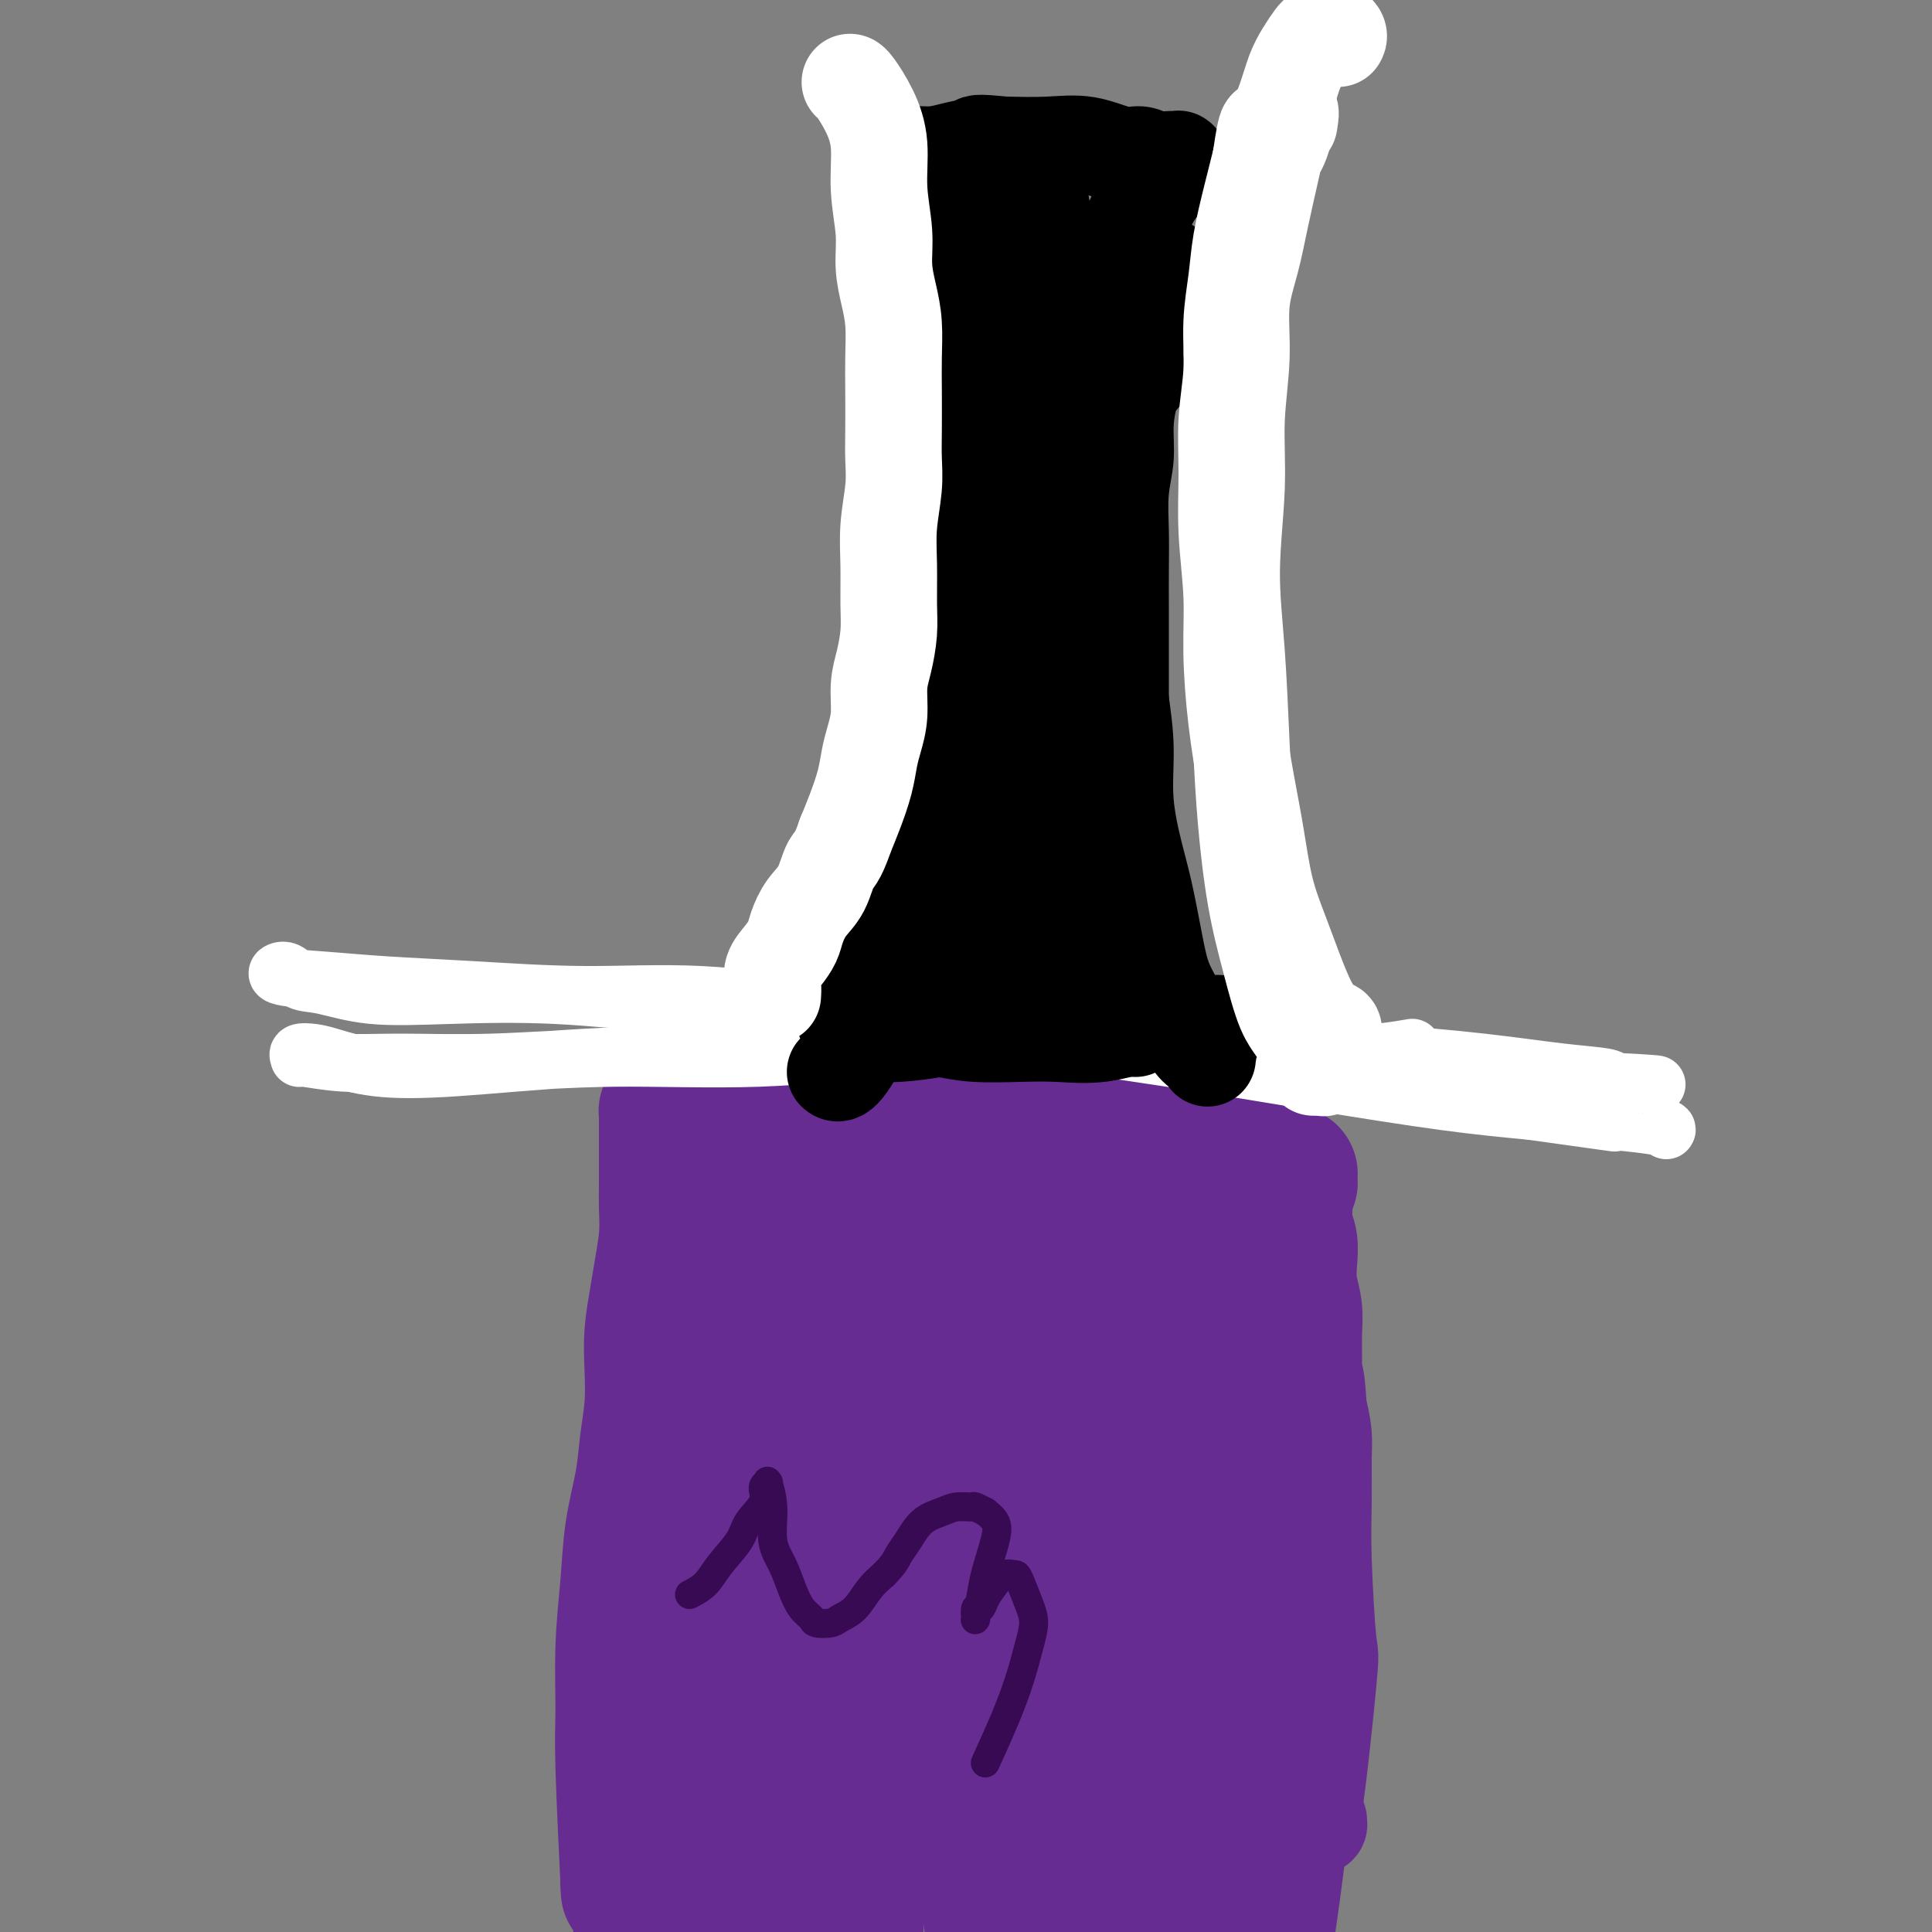 <svg viewBox='0 0 400 400' version='1.1' xmlns='http://www.w3.org/2000/svg' xmlns:xlink='http://www.w3.org/1999/xlink'><rect x="0" y="0" width="400" height="400" fill="#808080" stroke="none"/><g fill='none' stroke='#672C91' stroke-width='20' stroke-linecap='round' stroke-linejoin='round'><path d='M140,256c0.000,-0.000 0.000,-0.000 0,0c-0.000,0.000 -0.000,0.000 0,0c0.000,-0.000 0.000,-0.002 0,0c-0.000,0.002 -0.000,0.006 0,0c0.000,-0.006 0.001,-0.022 0,0c-0.001,0.022 -0.003,0.084 0,0c0.003,-0.084 0.012,-0.313 0,3c-0.012,3.313 -0.043,10.168 0,16c0.043,5.832 0.162,10.640 0,16c-0.162,5.360 -0.604,11.272 -1,17c-0.396,5.728 -0.747,11.273 -1,16c-0.253,4.727 -0.407,8.638 -1,13c-0.593,4.362 -1.623,9.176 -2,13c-0.377,3.824 -0.101,6.657 0,9c0.101,2.343 0.027,4.197 0,6c-0.027,1.803 -0.007,3.555 0,5c0.007,1.445 0.002,2.583 0,3c-0.002,0.417 -0.000,0.113 0,0c0.000,-0.113 -0.001,-0.034 0,0c0.001,0.034 0.003,0.023 0,0c-0.003,-0.023 -0.012,-0.059 0,0c0.012,0.059 0.046,0.211 0,0c-0.046,-0.211 -0.171,-0.787 0,-1c0.171,-0.213 0.637,-0.064 1,0c0.363,0.064 0.624,0.045 1,0c0.376,-0.045 0.869,-0.114 2,0c1.131,0.114 2.901,0.412 5,1c2.099,0.588 4.527,1.466 7,2c2.473,0.534 4.992,0.724 8,1c3.008,0.276 6.504,0.638 10,1'/><path d='M169,377c6.825,1.000 6.889,1.501 9,2c2.111,0.499 6.270,0.995 10,1c3.730,0.005 7.031,-0.481 10,-1c2.969,-0.519 5.604,-1.072 8,-1c2.396,0.072 4.552,0.769 7,1c2.448,0.231 5.188,-0.005 8,0c2.812,0.005 5.697,0.250 8,0c2.303,-0.250 4.026,-0.994 6,-1c1.974,-0.006 4.201,0.728 6,1c1.799,0.272 3.171,0.083 5,0c1.829,-0.083 4.115,-0.061 6,0c1.885,0.061 3.369,0.160 5,0c1.631,-0.160 3.410,-0.578 5,-1c1.590,-0.422 2.990,-0.846 4,-1c1.010,-0.154 1.629,-0.038 2,0c0.371,0.038 0.496,-0.003 1,0c0.504,0.003 1.389,0.050 2,0c0.611,-0.050 0.949,-0.196 1,0c0.051,0.196 -0.185,0.734 0,1c0.185,0.266 0.790,0.260 1,0c0.210,-0.260 0.025,-0.774 0,-1c-0.025,-0.226 0.109,-0.163 0,0c-0.109,0.163 -0.462,0.425 -1,0c-0.538,-0.425 -1.260,-1.538 -2,-2c-0.740,-0.462 -1.497,-0.275 -2,-1c-0.503,-0.725 -0.751,-2.363 -1,-4'/><path d='M267,370c-1.785,-3.750 -3.746,-9.627 -5,-15c-1.254,-5.373 -1.799,-10.244 -3,-15c-1.201,-4.756 -3.057,-9.398 -4,-13c-0.943,-3.602 -0.974,-6.162 -1,-9c-0.026,-2.838 -0.049,-5.952 0,-9c0.049,-3.048 0.169,-6.029 0,-9c-0.169,-2.971 -0.627,-5.933 -1,-9c-0.373,-3.067 -0.659,-6.238 -1,-9c-0.341,-2.762 -0.735,-5.114 -1,-8c-0.265,-2.886 -0.400,-6.307 -1,-9c-0.600,-2.693 -1.663,-4.659 -2,-6c-0.337,-1.341 0.053,-2.058 0,-3c-0.053,-0.942 -0.550,-2.109 -1,-3c-0.450,-0.891 -0.853,-1.507 -1,-2c-0.147,-0.493 -0.039,-0.864 0,-1c0.039,-0.136 0.011,-0.036 0,0c-0.011,0.036 -0.003,0.010 0,0c0.003,-0.010 0.000,-0.003 0,0c-0.000,0.003 0.001,0.001 0,0c-0.001,-0.001 -0.006,0.000 0,0c0.006,-0.000 0.021,-0.002 0,0c-0.021,0.002 -0.079,0.009 0,0c0.079,-0.009 0.295,-0.033 0,0c-0.295,0.033 -1.100,0.123 -2,0c-0.900,-0.123 -1.893,-0.458 -3,-1c-1.107,-0.542 -2.328,-1.290 -4,-2c-1.672,-0.710 -3.796,-1.384 -7,-2c-3.204,-0.616 -7.487,-1.176 -12,-2c-4.513,-0.824 -9.257,-1.912 -14,-3'/><path d='M204,240c-9.063,-1.937 -10.720,-1.779 -15,-2c-4.280,-0.221 -11.182,-0.821 -16,-1c-4.818,-0.179 -7.552,0.063 -11,0c-3.448,-0.063 -7.610,-0.430 -11,0c-3.390,0.430 -6.008,1.657 -8,2c-1.992,0.343 -3.359,-0.197 -4,0c-0.641,0.197 -0.557,1.130 0,2c0.557,0.870 1.588,1.677 2,2c0.412,0.323 0.206,0.161 0,0'/></g>
<g fill='none' stroke='#672C91' stroke-width='28' stroke-linecap='round' stroke-linejoin='round'><path d='M158,241c0.000,-0.000 0.000,-0.000 0,0c-0.000,0.000 -0.000,0.000 0,0c0.000,-0.000 0.000,-0.000 0,0c-0.000,0.000 -0.000,0.000 0,0c0.000,-0.000 0.000,-0.001 0,0c-0.000,0.001 -0.000,0.004 0,0c0.000,-0.004 0.001,-0.013 0,0c-0.001,0.013 -0.004,0.050 0,0c0.004,-0.050 0.014,-0.187 0,0c-0.014,0.187 -0.053,0.699 0,1c0.053,0.301 0.196,0.389 0,1c-0.196,0.611 -0.732,1.743 -1,3c-0.268,1.257 -0.268,2.640 0,5c0.268,2.360 0.804,5.698 1,10c0.196,4.302 0.051,9.567 0,14c-0.051,4.433 -0.009,8.033 0,12c0.009,3.967 -0.016,8.302 0,13c0.016,4.698 0.074,9.760 0,14c-0.074,4.240 -0.279,7.659 0,12c0.279,4.341 1.042,9.606 1,14c-0.042,4.394 -0.888,7.919 -1,11c-0.112,3.081 0.510,5.719 1,8c0.490,2.281 0.849,4.204 1,6c0.151,1.796 0.095,3.466 0,5c-0.095,1.534 -0.229,2.933 0,4c0.229,1.067 0.822,1.802 1,2c0.178,0.198 -0.060,-0.140 0,0c0.060,0.140 0.418,0.759 1,1c0.582,0.241 1.387,0.103 2,0c0.613,-0.103 1.032,-0.172 2,0c0.968,0.172 2.484,0.586 4,1'/><path d='M170,378c2.375,1.028 3.312,1.599 5,2c1.688,0.401 4.129,0.633 6,1c1.871,0.367 3.174,0.870 5,1c1.826,0.130 4.175,-0.113 7,0c2.825,0.113 6.127,0.582 9,1c2.873,0.418 5.318,0.784 8,1c2.682,0.216 5.601,0.282 8,0c2.399,-0.282 4.276,-0.913 7,-1c2.724,-0.087 6.294,0.371 9,0c2.706,-0.371 4.548,-1.571 7,-2c2.452,-0.429 5.512,-0.087 8,0c2.488,0.087 4.403,-0.082 6,0c1.597,0.082 2.877,0.415 4,0c1.123,-0.415 2.090,-1.577 3,-2c0.910,-0.423 1.763,-0.107 2,0c0.237,0.107 -0.142,0.004 0,0c0.142,-0.004 0.806,0.091 1,0c0.194,-0.091 -0.080,-0.367 0,-1c0.080,-0.633 0.515,-1.621 1,-1c0.485,0.621 1.020,2.852 2,-3c0.980,-5.852 2.406,-19.787 3,-26c0.594,-6.213 0.356,-4.706 0,-8c-0.356,-3.294 -0.830,-11.391 -1,-17c-0.170,-5.609 -0.035,-8.730 0,-12c0.035,-3.270 -0.029,-6.688 0,-9c0.029,-2.312 0.151,-3.518 0,-5c-0.151,-1.482 -0.576,-3.241 -1,-5'/><path d='M269,292c-0.537,-9.573 -0.880,-5.504 -1,-5c-0.120,0.504 -0.018,-2.556 0,-5c0.018,-2.444 -0.047,-4.272 0,-6c0.047,-1.728 0.205,-3.358 0,-5c-0.205,-1.642 -0.773,-3.297 -1,-5c-0.227,-1.703 -0.113,-3.453 0,-5c0.113,-1.547 0.225,-2.889 0,-4c-0.225,-1.111 -0.789,-1.990 -1,-3c-0.211,-1.010 -0.071,-2.151 0,-3c0.071,-0.849 0.072,-1.407 0,-2c-0.072,-0.593 -0.215,-1.220 0,-2c0.215,-0.780 0.790,-1.711 1,-2c0.210,-0.289 0.056,0.066 0,0c-0.056,-0.066 -0.014,-0.554 0,-1c0.014,-0.446 -0.000,-0.852 0,-1c0.000,-0.148 0.014,-0.040 0,0c-0.014,0.040 -0.057,0.011 0,0c0.057,-0.011 0.212,-0.003 0,0c-0.212,0.003 -0.792,0.001 -1,0c-0.208,-0.001 -0.046,-0.000 0,0c0.046,0.000 -0.025,0.000 0,0c0.025,-0.000 0.145,-0.000 0,0c-0.145,0.000 -0.556,0.001 -1,0c-0.444,-0.001 -0.920,-0.002 -1,0c-0.080,0.002 0.237,0.008 0,0c-0.237,-0.008 -1.028,-0.030 -2,0c-0.972,0.030 -2.127,0.111 -3,0c-0.873,-0.111 -1.466,-0.415 -3,-1c-1.534,-0.585 -4.010,-1.453 -6,-2c-1.990,-0.547 -3.495,-0.774 -5,-1'/><path d='M245,239c-4.484,-0.903 -4.692,-0.661 -6,-1c-1.308,-0.339 -3.714,-1.260 -6,-2c-2.286,-0.740 -4.451,-1.298 -7,-2c-2.549,-0.702 -5.482,-1.546 -8,-2c-2.518,-0.454 -4.620,-0.517 -7,0c-2.380,0.517 -5.036,1.613 -7,2c-1.964,0.387 -3.235,0.064 -5,0c-1.765,-0.064 -4.026,0.130 -6,0c-1.974,-0.130 -3.663,-0.584 -5,-1c-1.337,-0.416 -2.321,-0.795 -4,-1c-1.679,-0.205 -4.053,-0.237 -6,0c-1.947,0.237 -3.466,0.743 -5,1c-1.534,0.257 -3.082,0.265 -4,0c-0.918,-0.265 -1.207,-0.803 -2,-1c-0.793,-0.197 -2.091,-0.053 -3,0c-0.909,0.053 -1.428,0.014 -2,0c-0.572,-0.014 -1.196,-0.004 -2,0c-0.804,0.004 -1.788,0.001 -2,0c-0.212,-0.001 0.350,-0.000 0,0c-0.350,0.000 -1.610,0.000 -2,0c-0.390,-0.000 0.092,-0.000 0,0c-0.092,0.000 -0.757,0.000 -1,0c-0.243,-0.000 -0.065,-0.000 0,0c0.065,0.000 0.017,0.001 0,0c-0.017,-0.001 -0.001,-0.002 0,0c0.001,0.002 -0.011,0.009 0,0c0.011,-0.009 0.044,-0.033 0,0c-0.044,0.033 -0.167,0.122 0,0c0.167,-0.122 0.622,-0.456 1,0c0.378,0.456 0.679,1.702 1,4c0.321,2.298 0.660,5.649 1,9'/><path d='M158,245c0.523,3.673 0.830,6.354 1,11c0.170,4.646 0.202,11.256 0,18c-0.202,6.744 -0.640,13.623 -1,21c-0.360,7.377 -0.644,15.254 -1,22c-0.356,6.746 -0.785,12.362 -1,18c-0.215,5.638 -0.216,11.299 0,16c0.216,4.701 0.650,8.441 1,12c0.350,3.559 0.618,6.937 1,10c0.382,3.063 0.879,5.811 1,7c0.121,1.189 -0.133,0.820 0,1c0.133,0.180 0.652,0.909 1,1c0.348,0.091 0.525,-0.457 1,-1c0.475,-0.543 1.248,-1.080 2,-2c0.752,-0.920 1.483,-2.222 2,-3c0.517,-0.778 0.819,-1.031 1,-3c0.181,-1.969 0.242,-5.655 0,-10c-0.242,-4.345 -0.788,-9.350 -1,-15c-0.212,-5.650 -0.090,-11.944 0,-19c0.090,-7.056 0.149,-14.875 1,-22c0.851,-7.125 2.495,-13.557 4,-21c1.505,-7.443 2.871,-15.898 4,-23c1.129,-7.102 2.019,-12.849 3,-16c0.981,-3.151 2.051,-3.704 3,-4c0.949,-0.296 1.776,-0.336 2,0c0.224,0.336 -0.154,1.047 0,2c0.154,0.953 0.841,2.148 1,3c0.159,0.852 -0.212,1.361 0,2c0.212,0.639 1.005,1.408 1,6c-0.005,4.592 -0.809,13.005 -2,23c-1.191,9.995 -2.769,21.570 -4,32c-1.231,10.430 -2.116,19.715 -3,29'/><path d='M175,340c-1.896,17.582 -2.137,19.538 -2,23c0.137,3.462 0.652,8.431 1,11c0.348,2.569 0.529,2.738 1,3c0.471,0.262 1.232,0.615 2,0c0.768,-0.615 1.543,-2.199 2,-3c0.457,-0.801 0.596,-0.819 1,-2c0.404,-1.181 1.073,-3.526 1,-7c-0.073,-3.474 -0.887,-8.076 -1,-14c-0.113,-5.924 0.474,-13.170 1,-21c0.526,-7.830 0.990,-16.246 2,-24c1.010,-7.754 2.566,-14.848 4,-21c1.434,-6.152 2.748,-11.364 4,-15c1.252,-3.636 2.443,-5.696 3,-7c0.557,-1.304 0.478,-1.851 1,-2c0.522,-0.149 1.643,0.100 2,0c0.357,-0.100 -0.052,-0.550 0,0c0.052,0.550 0.564,2.099 1,4c0.436,1.901 0.794,4.153 1,9c0.206,4.847 0.259,12.290 0,20c-0.259,7.710 -0.828,15.686 -1,24c-0.172,8.314 0.055,16.965 0,24c-0.055,7.035 -0.391,12.452 0,17c0.391,4.548 1.510,8.226 2,10c0.490,1.774 0.351,1.643 1,2c0.649,0.357 2.084,1.203 3,1c0.916,-0.203 1.312,-1.455 2,-4c0.688,-2.545 1.669,-6.383 2,-11c0.331,-4.617 0.012,-10.012 0,-17c-0.012,-6.988 0.282,-15.568 1,-24c0.718,-8.432 1.859,-16.716 3,-25'/><path d='M212,291c1.160,-14.318 2.060,-17.112 3,-22c0.940,-4.888 1.920,-11.872 3,-17c1.080,-5.128 2.259,-8.402 3,-10c0.741,-1.598 1.043,-1.519 1,-2c-0.043,-0.481 -0.430,-1.522 0,-1c0.430,0.522 1.676,2.607 2,4c0.324,1.393 -0.275,2.093 0,3c0.275,0.907 1.423,2.020 2,4c0.577,1.980 0.582,4.826 0,10c-0.582,5.174 -1.750,12.677 -3,21c-1.250,8.323 -2.580,17.466 -4,26c-1.420,8.534 -2.928,16.458 -4,23c-1.072,6.542 -1.706,11.700 -2,16c-0.294,4.300 -0.247,7.742 0,10c0.247,2.258 0.696,3.334 1,4c0.304,0.666 0.465,0.923 1,1c0.535,0.077 1.444,-0.026 2,0c0.556,0.026 0.759,0.181 1,0c0.241,-0.181 0.519,-0.700 1,-1c0.481,-0.300 1.165,-0.383 2,-1c0.835,-0.617 1.821,-1.770 2,-4c0.179,-2.230 -0.451,-5.537 0,-15c0.451,-9.463 1.982,-25.083 3,-33c1.018,-7.917 1.524,-8.133 2,-9c0.476,-0.867 0.923,-2.387 1,-3c0.077,-0.613 -0.214,-0.319 0,0c0.214,0.319 0.934,0.663 1,1c0.066,0.337 -0.521,0.668 0,2c0.521,1.332 2.149,3.666 3,8c0.851,4.334 0.926,10.667 1,17'/><path d='M234,323c1.065,7.624 1.228,12.686 2,17c0.772,4.314 2.154,7.882 3,11c0.846,3.118 1.155,5.788 2,8c0.845,2.212 2.226,3.966 3,5c0.774,1.034 0.939,1.349 1,2c0.061,0.651 0.016,1.638 0,2c-0.016,0.362 -0.004,0.097 0,0c0.004,-0.097 0.001,-0.028 0,0c-0.001,0.028 -0.001,0.014 0,0'/><path d='M136,350c-0.003,0.005 -0.007,0.010 0,0c0.007,-0.010 0.024,-0.035 0,0c-0.024,0.035 -0.091,0.129 0,0c0.091,-0.129 0.338,-0.481 0,1c-0.338,1.481 -1.263,4.793 -2,8c-0.737,3.207 -1.287,6.307 -1,9c0.287,2.693 1.410,4.978 2,7c0.590,2.022 0.647,3.781 1,6c0.353,2.219 1.002,4.900 2,7c0.998,2.100 2.344,3.620 3,5c0.656,1.380 0.620,2.618 1,4c0.380,1.382 1.174,2.906 2,4c0.826,1.094 1.684,1.756 2,2c0.316,0.244 0.090,0.070 0,0c-0.090,-0.070 -0.045,-0.035 0,0'/><path d='M201,268c-0.000,0.000 -0.000,0.000 0,0c0.000,-0.000 0.001,-0.001 0,0c-0.001,0.001 -0.003,0.004 0,0c0.003,-0.004 0.011,-0.015 0,0c-0.011,0.015 -0.042,0.057 0,0c0.042,-0.057 0.155,-0.211 0,0c-0.155,0.211 -0.580,0.788 -1,1c-0.420,0.212 -0.834,0.061 -1,0c-0.166,-0.061 -0.083,-0.030 0,0'/><path d='M158,264c0.000,0.013 0.001,0.026 0,0c-0.001,-0.026 -0.003,-0.090 0,0c0.003,0.090 0.011,0.336 0,0c-0.011,-0.336 -0.042,-1.252 -1,1c-0.958,2.252 -2.843,7.672 -4,13c-1.157,5.328 -1.587,10.563 -2,15c-0.413,4.437 -0.810,8.075 -2,18c-1.190,9.925 -3.172,26.138 -4,36c-0.828,9.862 -0.502,13.373 -1,18c-0.498,4.627 -1.821,10.370 -3,16c-1.179,5.630 -2.216,11.147 -3,16c-0.784,4.853 -1.317,9.042 -2,13c-0.683,3.958 -1.516,7.684 -2,11c-0.484,3.316 -0.621,6.221 -1,8c-0.379,1.779 -1.002,2.430 -1,3c0.002,0.570 0.627,1.057 1,1c0.373,-0.057 0.494,-0.658 1,-1c0.506,-0.342 1.398,-0.427 2,-1c0.602,-0.573 0.914,-1.636 2,-3c1.086,-1.364 2.947,-3.028 4,-6c1.053,-2.972 1.299,-7.250 2,-13c0.701,-5.750 1.857,-12.972 3,-21c1.143,-8.028 2.275,-16.862 4,-26c1.725,-9.138 4.045,-18.578 6,-27c1.955,-8.422 3.546,-15.824 5,-21c1.454,-5.176 2.771,-8.124 4,-10c1.229,-1.876 2.371,-2.678 3,-3c0.629,-0.322 0.746,-0.164 1,0c0.254,0.164 0.644,0.332 1,2c0.356,1.668 0.678,4.834 1,8'/><path d='M172,311c0.743,5.353 1.102,13.736 1,23c-0.102,9.264 -0.665,19.408 -1,30c-0.335,10.592 -0.441,21.634 -1,31c-0.559,9.366 -1.571,17.058 -2,24c-0.429,6.942 -0.276,13.133 0,17c0.276,3.867 0.676,5.410 1,6c0.324,0.590 0.571,0.229 1,0c0.429,-0.229 1.039,-0.324 2,-2c0.961,-1.676 2.273,-4.931 3,-10c0.727,-5.069 0.868,-11.952 1,-20c0.132,-8.048 0.255,-17.262 1,-27c0.745,-9.738 2.111,-20.002 3,-30c0.889,-9.998 1.302,-19.730 3,-29c1.698,-9.270 4.681,-18.076 7,-26c2.319,-7.924 3.976,-14.965 6,-20c2.024,-5.035 4.417,-8.063 6,-10c1.583,-1.937 2.356,-2.782 3,-3c0.644,-0.218 1.159,0.190 2,0c0.841,-0.190 2.007,-0.978 2,4c-0.007,4.978 -1.186,15.723 -2,27c-0.814,11.277 -1.262,23.088 -2,35c-0.738,11.912 -1.767,23.926 -2,35c-0.233,11.074 0.329,21.208 1,29c0.671,7.792 1.452,13.240 2,17c0.548,3.760 0.863,5.831 1,7c0.137,1.169 0.095,1.438 1,1c0.905,-0.438 2.758,-1.581 4,-4c1.242,-2.419 1.873,-6.113 2,-12c0.127,-5.887 -0.249,-13.968 0,-24c0.249,-10.032 1.125,-22.016 2,-34'/><path d='M217,346c1.155,-15.572 3.044,-25.500 5,-35c1.956,-9.500 3.981,-18.570 6,-26c2.019,-7.430 4.033,-13.221 6,-17c1.967,-3.779 3.888,-5.547 5,-7c1.112,-1.453 1.416,-2.593 2,-3c0.584,-0.407 1.449,-0.082 2,1c0.551,1.082 0.786,2.923 1,4c0.214,1.077 0.405,1.392 0,6c-0.405,4.608 -1.406,13.510 -3,24c-1.594,10.490 -3.782,22.569 -6,35c-2.218,12.431 -4.466,25.215 -6,36c-1.534,10.785 -2.353,19.570 -3,28c-0.647,8.430 -1.122,16.504 -1,22c0.122,5.496 0.842,8.414 1,10c0.158,1.586 -0.244,1.840 0,2c0.244,0.160 1.134,0.227 2,0c0.866,-0.227 1.706,-0.746 3,-3c1.294,-2.254 3.041,-6.241 4,-9c0.959,-2.759 1.130,-4.288 2,-19c0.870,-14.712 2.440,-42.606 4,-58c1.560,-15.394 3.111,-18.287 5,-24c1.889,-5.713 4.114,-14.245 6,-20c1.886,-5.755 3.431,-8.731 5,-11c1.569,-2.269 3.163,-3.830 4,-4c0.837,-0.170 0.916,1.051 1,2c0.084,0.949 0.172,1.627 0,5c-0.172,3.373 -0.603,9.440 -2,18c-1.397,8.560 -3.761,19.612 -5,30c-1.239,10.388 -1.354,20.111 -2,29c-0.646,8.889 -1.823,16.945 -3,25'/><path d='M250,387c-1.717,20.613 -0.509,17.644 0,20c0.509,2.356 0.318,10.035 0,15c-0.318,4.965 -0.765,7.214 -1,8c-0.235,0.786 -0.259,0.108 0,0c0.259,-0.108 0.800,0.356 1,0c0.200,-0.356 0.057,-1.530 0,-2c-0.057,-0.470 -0.029,-0.235 0,0'/><path d='M266,276c0.000,0.002 0.001,0.005 0,0c-0.001,-0.005 -0.002,-0.016 0,0c0.002,0.016 0.009,0.060 0,0c-0.009,-0.060 -0.032,-0.226 0,0c0.032,0.226 0.119,0.842 0,0c-0.119,-0.842 -0.444,-3.144 0,0c0.444,3.144 1.655,11.732 2,20c0.345,8.268 -0.177,16.217 -1,25c-0.823,8.783 -1.946,18.402 -3,27c-1.054,8.598 -2.040,16.176 -3,24c-0.960,7.824 -1.893,15.895 -3,23c-1.107,7.105 -2.388,13.245 -3,19c-0.612,5.755 -0.556,11.125 -1,16c-0.444,4.875 -1.387,9.254 -2,13c-0.613,3.746 -0.896,6.860 -1,10c-0.104,3.140 -0.028,6.307 0,8c0.028,1.693 0.008,1.912 0,2c-0.008,0.088 -0.004,0.044 0,0'/><path d='M267,313c0.000,0.000 0.000,0.000 0,0c-0.000,-0.000 -0.000,-0.000 0,0c0.000,0.000 0.000,0.001 0,0c-0.000,-0.001 -0.000,-0.005 0,0c0.000,0.005 0.000,0.019 0,0c-0.000,-0.019 -0.001,-0.072 0,0c0.001,0.072 0.004,0.269 0,0c-0.004,-0.269 -0.016,-1.003 0,-1c0.016,0.003 0.058,0.742 0,1c-0.058,0.258 -0.218,0.036 0,2c0.218,1.964 0.813,6.115 1,11c0.187,4.885 -0.033,10.503 0,16c0.033,5.497 0.318,10.872 0,16c-0.318,5.128 -1.238,10.008 -2,15c-0.762,4.992 -1.367,10.094 -2,15c-0.633,4.906 -1.295,9.615 -2,14c-0.705,4.385 -1.454,8.444 -2,12c-0.546,3.556 -0.891,6.607 -1,10c-0.109,3.393 0.017,7.127 0,10c-0.017,2.873 -0.176,4.886 0,7c0.176,2.114 0.686,4.330 1,6c0.314,1.670 0.431,2.796 1,4c0.569,1.204 1.591,2.487 2,3c0.409,0.513 0.204,0.257 0,0'/><path d='M140,242c-0.001,-0.003 -0.002,-0.007 0,0c0.002,0.007 0.007,0.024 0,0c-0.007,-0.024 -0.027,-0.090 0,0c0.027,0.090 0.102,0.335 0,0c-0.102,-0.335 -0.379,-1.250 0,0c0.379,1.250 1.416,4.666 2,8c0.584,3.334 0.716,6.588 1,11c0.284,4.412 0.721,9.983 1,15c0.279,5.017 0.399,9.479 0,15c-0.399,5.521 -1.316,12.102 -2,19c-0.684,6.898 -1.134,14.112 -2,21c-0.866,6.888 -2.149,13.448 -3,20c-0.851,6.552 -1.270,13.094 -2,19c-0.730,5.906 -1.769,11.176 -2,16c-0.231,4.824 0.348,9.201 0,13c-0.348,3.799 -1.624,7.021 -2,10c-0.376,2.979 0.147,5.715 0,8c-0.147,2.285 -0.964,4.119 -1,6c-0.036,1.881 0.709,3.811 1,5c0.291,1.189 0.130,1.638 0,2c-0.130,0.362 -0.227,0.636 0,1c0.227,0.364 0.779,0.818 1,1c0.221,0.182 0.110,0.091 0,0'/><path d='M130,390c-0.000,-0.000 -0.000,-0.000 0,0c0.000,0.000 0.000,0.001 0,0c-0.000,-0.001 -0.000,-0.005 0,0c0.000,0.005 0.001,0.018 0,0c-0.001,-0.018 -0.004,-0.068 0,0c0.004,0.068 0.015,0.255 0,0c-0.015,-0.255 -0.058,-0.950 0,0c0.058,0.950 0.215,3.546 0,-1c-0.215,-4.546 -0.802,-16.235 -1,-23c-0.198,-6.765 -0.008,-8.607 0,-12c0.008,-3.393 -0.167,-8.337 0,-13c0.167,-4.663 0.675,-9.045 1,-13c0.325,-3.955 0.465,-7.483 1,-11c0.535,-3.517 1.463,-7.022 2,-10c0.537,-2.978 0.683,-5.429 1,-8c0.317,-2.571 0.806,-5.262 1,-8c0.194,-2.738 0.094,-5.522 0,-8c-0.094,-2.478 -0.183,-4.651 0,-7c0.183,-2.349 0.637,-4.874 1,-7c0.363,-2.126 0.633,-3.853 1,-6c0.367,-2.147 0.830,-4.714 1,-7c0.170,-2.286 0.045,-4.293 0,-6c-0.045,-1.707 -0.012,-3.116 0,-5c0.012,-1.884 0.003,-4.242 0,-6c-0.003,-1.758 -0.002,-2.916 0,-4c0.002,-1.084 0.003,-2.094 0,-3c-0.003,-0.906 -0.011,-1.707 0,-2c0.011,-0.293 0.041,-0.079 0,0c-0.041,0.079 -0.155,0.023 0,0c0.155,-0.023 0.577,-0.011 1,0'/><path d='M139,230c1.667,-17.371 0.835,-5.299 1,-1c0.165,4.299 1.328,0.826 2,-1c0.672,-1.826 0.855,-2.005 1,-2c0.145,0.005 0.252,0.194 1,0c0.748,-0.194 2.136,-0.770 3,-1c0.864,-0.230 1.205,-0.115 2,0c0.795,0.115 2.044,0.230 3,0c0.956,-0.230 1.620,-0.806 3,-1c1.380,-0.194 3.475,-0.007 6,0c2.525,0.007 5.481,-0.164 8,0c2.519,0.164 4.601,0.665 7,1c2.399,0.335 5.114,0.505 8,1c2.886,0.495 5.942,1.316 9,2c3.058,0.684 6.116,1.233 9,2c2.884,0.767 5.593,1.753 8,2c2.407,0.247 4.513,-0.247 7,0c2.487,0.247 5.356,1.233 8,2c2.644,0.767 5.064,1.316 7,2c1.936,0.684 3.388,1.504 5,2c1.612,0.496 3.384,0.668 5,1c1.616,0.332 3.077,0.825 4,1c0.923,0.175 1.308,0.033 2,0c0.692,-0.033 1.690,0.044 2,0c0.310,-0.044 -0.067,-0.208 0,0c0.067,0.208 0.577,0.788 1,1c0.423,0.212 0.760,0.057 1,0c0.240,-0.057 0.384,-0.015 1,0c0.616,0.015 1.704,0.004 2,0c0.296,-0.004 -0.201,-0.001 0,0c0.201,0.001 1.101,0.001 2,0'/><path d='M257,241c13.618,2.630 3.664,0.704 0,0c-3.664,-0.704 -1.037,-0.186 0,0c1.037,0.186 0.485,0.040 0,0c-0.485,-0.040 -0.904,0.025 -1,0c-0.096,-0.025 0.132,-0.139 0,0c-0.132,0.139 -0.623,0.532 -1,1c-0.377,0.468 -0.640,1.012 -1,1c-0.360,-0.012 -0.817,-0.581 -1,0c-0.183,0.581 -0.092,2.312 0,4c0.092,1.688 0.187,3.335 0,6c-0.187,2.665 -0.655,6.350 -1,12c-0.345,5.650 -0.568,13.265 -1,21c-0.432,7.735 -1.072,15.589 -2,23c-0.928,7.411 -2.144,14.379 -3,21c-0.856,6.621 -1.354,12.896 -2,19c-0.646,6.104 -1.441,12.036 -2,18c-0.559,5.964 -0.882,11.959 -1,17c-0.118,5.041 -0.032,9.126 0,13c0.032,3.874 0.009,7.535 0,9c-0.009,1.465 -0.005,0.732 0,0'/></g>
<g fill='none' stroke='#000000' stroke-width='6' stroke-linecap='round' stroke-linejoin='round'><path d='M178,203c-0.014,0.015 -0.028,0.030 0,0c0.028,-0.030 0.096,-0.104 0,0c-0.096,0.104 -0.358,0.385 0,0c0.358,-0.385 1.334,-1.438 2,-2c0.666,-0.562 1.022,-0.633 2,-2c0.978,-1.367 2.577,-4.028 4,-7c1.423,-2.972 2.669,-6.254 4,-10c1.331,-3.746 2.745,-7.956 4,-12c1.255,-4.044 2.350,-7.924 3,-11c0.650,-3.076 0.854,-5.349 1,-8c0.146,-2.651 0.235,-5.678 0,-9c-0.235,-3.322 -0.794,-6.937 -1,-11c-0.206,-4.063 -0.058,-8.574 0,-13c0.058,-4.426 0.027,-8.766 0,-13c-0.027,-4.234 -0.051,-8.363 0,-12c0.051,-3.637 0.179,-6.784 0,-10c-0.179,-3.216 -0.663,-6.503 -1,-9c-0.337,-2.497 -0.528,-4.206 -1,-6c-0.472,-1.794 -1.225,-3.675 -2,-5c-0.775,-1.325 -1.570,-2.096 -2,-3c-0.430,-0.904 -0.494,-1.941 -1,-3c-0.506,-1.059 -1.453,-2.140 -2,-3c-0.547,-0.860 -0.693,-1.499 -1,-2c-0.307,-0.501 -0.775,-0.866 -1,-1c-0.225,-0.134 -0.207,-0.038 0,0c0.207,0.038 0.604,0.019 1,0'/><path d='M187,51c-1.024,-2.690 0.417,-0.917 2,0c1.583,0.917 3.310,0.976 4,1c0.690,0.024 0.345,0.012 0,0'/></g>
<g fill='none' stroke='#000000' stroke-width='12' stroke-linecap='round' stroke-linejoin='round'><path d='M175,208c0.001,0.001 0.003,0.002 0,0c-0.003,-0.002 -0.009,-0.006 0,0c0.009,0.006 0.033,0.022 0,0c-0.033,-0.022 -0.122,-0.081 0,0c0.122,0.081 0.455,0.301 1,0c0.545,-0.301 1.302,-1.124 2,-2c0.698,-0.876 1.338,-1.804 2,-3c0.662,-1.196 1.346,-2.660 2,-4c0.654,-1.340 1.280,-2.557 2,-4c0.720,-1.443 1.536,-3.111 2,-5c0.464,-1.889 0.575,-4.000 1,-6c0.425,-2.000 1.163,-3.888 2,-6c0.837,-2.112 1.772,-4.449 2,-7c0.228,-2.551 -0.250,-5.318 0,-8c0.250,-2.682 1.229,-5.279 2,-8c0.771,-2.721 1.335,-5.567 2,-8c0.665,-2.433 1.432,-4.453 2,-7c0.568,-2.547 0.937,-5.622 1,-8c0.063,-2.378 -0.178,-4.059 0,-6c0.178,-1.941 0.777,-4.142 1,-6c0.223,-1.858 0.070,-3.375 0,-5c-0.070,-1.625 -0.056,-3.360 0,-5c0.056,-1.640 0.156,-3.185 0,-5c-0.156,-1.815 -0.568,-3.899 -1,-6c-0.432,-2.101 -0.886,-4.220 -1,-6c-0.114,-1.780 0.110,-3.223 0,-5c-0.110,-1.777 -0.555,-3.889 -1,-6'/><path d='M196,82c-0.594,-4.213 -0.580,-3.246 -1,-4c-0.420,-0.754 -1.275,-3.229 -2,-5c-0.725,-1.771 -1.319,-2.839 -2,-4c-0.681,-1.161 -1.450,-2.416 -2,-3c-0.550,-0.584 -0.882,-0.496 -1,-1c-0.118,-0.504 -0.020,-1.599 0,-2c0.020,-0.401 -0.036,-0.107 0,0c0.036,0.107 0.164,0.029 0,0c-0.164,-0.029 -0.621,-0.008 0,0c0.621,0.008 2.320,0.002 3,0c0.680,-0.002 0.340,-0.001 0,0'/><path d='M250,222c-0.000,-0.000 -0.001,-0.001 0,0c0.001,0.001 0.002,0.002 0,0c-0.002,-0.002 -0.007,-0.007 0,0c0.007,0.007 0.025,0.025 0,0c-0.025,-0.025 -0.092,-0.094 0,0c0.092,0.094 0.345,0.351 0,0c-0.345,-0.351 -1.286,-1.311 -2,-2c-0.714,-0.689 -1.199,-1.106 -2,-3c-0.801,-1.894 -1.917,-5.264 -3,-8c-1.083,-2.736 -2.132,-4.839 -3,-8c-0.868,-3.161 -1.553,-7.381 -2,-11c-0.447,-3.619 -0.656,-6.638 -1,-10c-0.344,-3.362 -0.824,-7.068 -1,-11c-0.176,-3.932 -0.047,-8.089 0,-12c0.047,-3.911 0.013,-7.575 0,-11c-0.013,-3.425 -0.005,-6.609 0,-10c0.005,-3.391 0.005,-6.988 0,-10c-0.005,-3.012 -0.016,-5.437 0,-8c0.016,-2.563 0.060,-5.262 0,-8c-0.060,-2.738 -0.222,-5.515 0,-8c0.222,-2.485 0.829,-4.677 1,-7c0.171,-2.323 -0.095,-4.777 0,-7c0.095,-2.223 0.550,-4.216 1,-6c0.450,-1.784 0.894,-3.360 1,-5c0.106,-1.640 -0.126,-3.346 0,-5c0.126,-1.654 0.611,-3.258 1,-5c0.389,-1.742 0.682,-3.623 1,-5c0.318,-1.377 0.662,-2.251 1,-3c0.338,-0.749 0.669,-1.375 1,-2'/><path d='M243,57c1.022,-7.597 0.077,-4.090 0,-3c-0.077,1.090 0.715,-0.236 1,-1c0.285,-0.764 0.062,-0.964 0,-1c-0.062,-0.036 0.035,0.094 0,0c-0.035,-0.094 -0.202,-0.410 0,0c0.202,0.410 0.772,1.546 1,2c0.228,0.454 0.114,0.227 0,0'/></g>
<g fill='none' stroke='#FFFFFF' stroke-width='12' stroke-linecap='round' stroke-linejoin='round'><path d='M292,217c-0.114,0.021 -0.229,0.041 0,0c0.229,-0.041 0.801,-0.144 0,0c-0.801,0.144 -2.975,0.534 -7,1c-4.025,0.466 -9.901,1.008 -17,1c-7.099,-0.008 -15.422,-0.567 -24,-1c-8.578,-0.433 -17.411,-0.739 -27,-1c-9.589,-0.261 -19.933,-0.477 -30,0c-10.067,0.477 -19.858,1.645 -30,2c-10.142,0.355 -20.634,-0.105 -30,0c-9.366,0.105 -17.605,0.775 -25,1c-7.395,0.225 -13.945,0.004 -19,0c-5.055,-0.004 -8.613,0.209 -12,0c-3.387,-0.209 -6.601,-0.839 -8,-1c-1.399,-0.161 -0.982,0.146 -1,0c-0.018,-0.146 -0.470,-0.745 0,-1c0.470,-0.255 1.862,-0.166 3,0c1.138,0.166 2.022,0.409 4,1c1.978,0.591 5.048,1.529 9,2c3.952,0.471 8.785,0.475 16,0c7.215,-0.475 16.813,-1.431 27,-2c10.187,-0.569 20.964,-0.753 32,-1c11.036,-0.247 22.332,-0.558 34,-1c11.668,-0.442 23.709,-1.016 35,-1c11.291,0.016 21.831,0.620 32,1c10.169,0.380 19.968,0.536 29,1c9.032,0.464 17.297,1.238 24,2c6.703,0.762 11.843,1.513 16,2c4.157,0.487 7.331,0.711 9,1c1.669,0.289 1.835,0.645 2,1'/><path d='M334,224c17.423,1.160 4.980,0.061 0,0c-4.980,-0.061 -2.499,0.916 -2,1c0.499,0.084 -0.986,-0.724 -2,-1c-1.014,-0.276 -1.557,-0.020 -2,0c-0.443,0.020 -0.787,-0.195 -5,-1c-4.213,-0.805 -12.297,-2.199 -22,-3c-9.703,-0.801 -21.026,-1.007 -31,-2c-9.974,-0.993 -18.599,-2.771 -27,-4c-8.401,-1.229 -16.577,-1.908 -24,-3c-7.423,-1.092 -14.094,-2.597 -22,-3c-7.906,-0.403 -17.046,0.295 -26,0c-8.954,-0.295 -17.720,-1.585 -26,-2c-8.280,-0.415 -16.074,0.044 -24,0c-7.926,-0.044 -15.985,-0.592 -23,-1c-7.015,-0.408 -12.986,-0.677 -18,-1c-5.014,-0.323 -9.073,-0.701 -13,-1c-3.927,-0.299 -7.724,-0.517 -9,-1c-1.276,-0.483 -0.033,-1.229 1,-1c1.033,0.229 1.856,1.433 3,2c1.144,0.567 2.609,0.498 5,1c2.391,0.502 5.707,1.575 10,2c4.293,0.425 9.563,0.202 16,0c6.437,-0.202 14.040,-0.383 22,0c7.960,0.383 16.278,1.329 26,2c9.722,0.671 20.848,1.065 32,2c11.152,0.935 22.331,2.411 34,4c11.669,1.589 23.829,3.292 35,5c11.171,1.708 21.354,3.421 31,5c9.646,1.579 18.756,3.022 26,4c7.244,0.978 12.622,1.489 18,2'/><path d='M317,230c25.116,3.502 15.907,2.258 15,2c-0.907,-0.258 6.486,0.469 10,1c3.514,0.531 3.147,0.866 3,1c-0.147,0.134 -0.073,0.067 0,0'/></g>
<g fill='none' stroke='#000000' stroke-width='12' stroke-linecap='round' stroke-linejoin='round'><path d='M171,225c-0.000,-0.000 -0.000,-0.000 0,0c0.000,0.000 0.001,0.001 0,0c-0.001,-0.001 -0.003,-0.002 0,0c0.003,0.002 0.010,0.009 0,0c-0.010,-0.009 -0.036,-0.033 0,0c0.036,0.033 0.133,0.125 0,0c-0.133,-0.125 -0.496,-0.465 0,-1c0.496,-0.535 1.850,-1.264 3,-2c1.150,-0.736 2.095,-1.480 3,-3c0.905,-1.520 1.768,-3.816 3,-6c1.232,-2.184 2.832,-4.256 4,-7c1.168,-2.744 1.903,-6.158 3,-9c1.097,-2.842 2.557,-5.110 4,-8c1.443,-2.890 2.870,-6.402 4,-9c1.130,-2.598 1.963,-4.283 3,-7c1.037,-2.717 2.278,-6.466 3,-9c0.722,-2.534 0.926,-3.855 1,-5c0.074,-1.145 0.020,-2.116 0,-3c-0.020,-0.884 -0.006,-1.681 0,-2c0.006,-0.319 0.003,-0.159 0,0'/></g>
<g fill='none' stroke='#000000' stroke-width='20' stroke-linecap='round' stroke-linejoin='round'><path d='M173,222c-0.001,-0.000 -0.001,-0.001 0,0c0.001,0.001 0.004,0.003 0,0c-0.004,-0.003 -0.014,-0.012 0,0c0.014,0.012 0.051,0.045 0,0c-0.051,-0.045 -0.188,-0.167 0,0c0.188,0.167 0.703,0.624 2,-1c1.297,-1.624 3.375,-5.330 5,-9c1.625,-3.670 2.798,-7.305 4,-11c1.202,-3.695 2.434,-7.451 4,-12c1.566,-4.549 3.466,-9.890 5,-15c1.534,-5.110 2.702,-9.989 4,-14c1.298,-4.011 2.726,-7.156 4,-10c1.274,-2.844 2.394,-5.389 3,-8c0.606,-2.611 0.699,-5.287 1,-7c0.301,-1.713 0.812,-2.461 1,-3c0.188,-0.539 0.054,-0.868 0,-1c-0.054,-0.132 -0.027,-0.066 0,0'/><path d='M250,219c-0.000,-0.000 -0.000,-0.000 0,0c0.000,0.000 0.000,0.001 0,0c-0.000,-0.001 -0.000,-0.004 0,0c0.000,0.004 0.002,0.016 0,0c-0.002,-0.016 -0.006,-0.059 0,0c0.006,0.059 0.024,0.218 0,0c-0.024,-0.218 -0.088,-0.815 0,-1c0.088,-0.185 0.329,0.043 0,0c-0.329,-0.043 -1.229,-0.355 -2,-1c-0.771,-0.645 -1.414,-1.623 -2,-3c-0.586,-1.377 -1.115,-3.153 -2,-5c-0.885,-1.847 -2.126,-3.763 -3,-6c-0.874,-2.237 -1.382,-4.793 -2,-8c-0.618,-3.207 -1.345,-7.063 -2,-10c-0.655,-2.937 -1.237,-4.954 -2,-8c-0.763,-3.046 -1.706,-7.123 -2,-11c-0.294,-3.877 0.061,-7.556 0,-11c-0.061,-3.444 -0.537,-6.654 -1,-10c-0.463,-3.346 -0.911,-6.828 -1,-10c-0.089,-3.172 0.183,-6.032 0,-9c-0.183,-2.968 -0.820,-6.042 -1,-9c-0.180,-2.958 0.098,-5.799 0,-9c-0.098,-3.201 -0.572,-6.760 -1,-10c-0.428,-3.240 -0.810,-6.161 -1,-9c-0.190,-2.839 -0.189,-5.598 0,-8c0.189,-2.402 0.566,-4.448 1,-7c0.434,-2.552 0.924,-5.610 1,-8c0.076,-2.390 -0.264,-4.111 0,-6c0.264,-1.889 1.132,-3.944 2,-6'/><path d='M232,54c0.802,-5.863 0.807,-3.020 1,-3c0.193,0.020 0.572,-2.783 1,-4c0.428,-1.217 0.903,-0.847 1,-1c0.097,-0.153 -0.184,-0.829 0,-1c0.184,-0.171 0.834,0.165 1,0c0.166,-0.165 -0.152,-0.829 0,-1c0.152,-0.171 0.773,0.150 1,0c0.227,-0.150 0.061,-0.772 0,-1c-0.061,-0.228 -0.016,-0.061 0,0c0.016,0.061 0.004,0.016 0,0c-0.004,-0.016 -0.001,-0.004 0,0c0.001,0.004 0.000,0.001 0,0c-0.000,-0.001 -0.000,-0.001 0,0'/><path d='M236,78c-0.002,-0.005 -0.005,-0.011 0,0c0.005,0.011 0.017,0.038 0,0c-0.017,-0.038 -0.062,-0.142 0,0c0.062,0.142 0.231,0.528 0,0c-0.231,-0.528 -0.860,-1.971 -1,-3c-0.140,-1.029 0.210,-1.646 0,-3c-0.210,-1.354 -0.981,-3.447 -1,-5c-0.019,-1.553 0.715,-2.568 1,-4c0.285,-1.432 0.120,-3.282 0,-5c-0.120,-1.718 -0.196,-3.303 0,-5c0.196,-1.697 0.664,-3.505 1,-5c0.336,-1.495 0.542,-2.678 1,-4c0.458,-1.322 1.170,-2.784 2,-4c0.830,-1.216 1.777,-2.186 2,-3c0.223,-0.814 -0.280,-1.472 0,-2c0.280,-0.528 1.343,-0.926 2,-1c0.657,-0.074 0.908,0.176 1,0c0.092,-0.176 0.024,-0.779 0,-1c-0.024,-0.221 -0.005,-0.059 0,0c0.005,0.059 -0.004,0.016 0,0c0.004,-0.016 0.020,-0.003 0,0c-0.020,0.003 -0.077,-0.004 0,0c0.077,0.004 0.288,0.017 0,0c-0.288,-0.017 -1.074,-0.065 -2,0c-0.926,0.065 -1.990,0.242 -3,0c-1.010,-0.242 -1.964,-0.902 -3,-1c-1.036,-0.098 -2.154,0.365 -4,0c-1.846,-0.365 -4.420,-1.560 -7,-2c-2.580,-0.440 -5.166,-0.126 -8,0c-2.834,0.126 -5.917,0.063 -9,0'/><path d='M208,30c-6.592,-0.662 -5.573,-0.317 -6,0c-0.427,0.317 -2.300,0.606 -4,1c-1.700,0.394 -3.226,0.894 -5,1c-1.774,0.106 -3.796,-0.182 -5,0c-1.204,0.182 -1.592,0.833 -2,1c-0.408,0.167 -0.838,-0.151 -1,0c-0.162,0.151 -0.057,0.772 0,1c0.057,0.228 0.068,0.061 0,0c-0.068,-0.061 -0.213,-0.018 0,0c0.213,0.018 0.784,0.012 1,0c0.216,-0.012 0.076,-0.029 0,0c-0.076,0.029 -0.086,0.105 0,0c0.086,-0.105 0.270,-0.391 1,0c0.730,0.391 2.005,1.460 3,3c0.995,1.540 1.709,3.551 3,7c1.291,3.449 3.157,8.336 4,12c0.843,3.664 0.661,6.106 1,16c0.339,9.894 1.199,27.241 1,37c-0.199,9.759 -1.455,11.929 -2,16c-0.545,4.071 -0.377,10.044 -1,15c-0.623,4.956 -2.037,8.897 -3,12c-0.963,3.103 -1.475,5.368 -2,7c-0.525,1.632 -1.065,2.632 -1,3c0.065,0.368 0.733,0.105 1,0c0.267,-0.105 0.134,-0.053 0,0'/><path d='M197,37c0.000,0.000 0.000,0.000 0,0c-0.000,-0.000 -0.000,-0.000 0,0c0.000,0.000 0.000,0.001 0,0c-0.000,-0.001 -0.000,-0.002 0,0c0.000,0.002 0.001,0.009 0,0c-0.001,-0.009 -0.004,-0.034 0,0c0.004,0.034 0.014,0.126 0,0c-0.014,-0.126 -0.053,-0.471 0,0c0.053,0.471 0.197,1.756 1,4c0.803,2.244 2.264,5.446 3,9c0.736,3.554 0.748,7.458 1,11c0.252,3.542 0.744,6.721 1,10c0.256,3.279 0.276,6.659 0,10c-0.276,3.341 -0.846,6.642 -1,10c-0.154,3.358 0.110,6.774 0,10c-0.110,3.226 -0.593,6.261 -1,9c-0.407,2.739 -0.738,5.183 -1,8c-0.262,2.817 -0.454,6.006 -1,9c-0.546,2.994 -1.446,5.791 -2,8c-0.554,2.209 -0.764,3.829 -1,6c-0.236,2.171 -0.499,4.894 -1,7c-0.501,2.106 -1.239,3.593 -2,5c-0.761,1.407 -1.546,2.732 -2,4c-0.454,1.268 -0.579,2.480 -1,4c-0.421,1.520 -1.138,3.349 -2,5c-0.862,1.651 -1.870,3.123 -3,5c-1.130,1.877 -2.383,4.158 -3,6c-0.617,1.842 -0.598,3.246 -1,5c-0.402,1.754 -1.224,3.857 -2,6c-0.776,2.143 -1.508,4.327 -2,6c-0.492,1.673 -0.746,2.837 -1,4'/><path d='M176,198c-3.166,8.289 -1.582,4.011 -1,3c0.582,-1.011 0.162,1.246 0,2c-0.162,0.754 -0.066,0.006 0,0c0.066,-0.006 0.104,0.730 0,1c-0.104,0.270 -0.349,0.072 0,0c0.349,-0.072 1.291,-0.020 2,0c0.709,0.020 1.184,0.007 2,0c0.816,-0.007 1.971,-0.009 3,-1c1.029,-0.991 1.930,-2.973 3,-5c1.070,-2.027 2.308,-4.100 4,-7c1.692,-2.900 3.837,-6.628 6,-11c2.163,-4.372 4.344,-9.390 6,-15c1.656,-5.610 2.788,-11.814 4,-18c1.212,-6.186 2.504,-12.354 4,-18c1.496,-5.646 3.197,-10.769 4,-16c0.803,-5.231 0.709,-10.569 1,-15c0.291,-4.431 0.967,-7.955 1,-12c0.033,-4.045 -0.576,-8.610 -1,-12c-0.424,-3.390 -0.664,-5.606 -1,-10c-0.336,-4.394 -0.769,-10.967 -1,-15c-0.231,-4.033 -0.259,-5.526 0,-7c0.259,-1.474 0.804,-2.929 1,-4c0.196,-1.071 0.042,-1.758 0,-2c-0.042,-0.242 0.027,-0.039 0,0c-0.027,0.039 -0.152,-0.085 0,0c0.152,0.085 0.579,0.379 1,1c0.421,0.621 0.834,1.568 1,2c0.166,0.432 0.083,0.347 0,0c-0.083,-0.347 -0.167,-0.956 0,0c0.167,0.956 0.583,3.478 1,6'/><path d='M216,45c0.325,3.158 -0.361,7.551 -1,13c-0.639,5.449 -1.229,11.952 -2,18c-0.771,6.048 -1.723,11.640 -2,17c-0.277,5.360 0.120,10.488 0,16c-0.120,5.512 -0.757,11.410 -1,16c-0.243,4.590 -0.091,7.874 0,12c0.091,4.126 0.123,9.095 0,13c-0.123,3.905 -0.400,6.748 -1,10c-0.600,3.252 -1.524,6.914 -2,10c-0.476,3.086 -0.506,5.598 -1,8c-0.494,2.402 -1.453,4.696 -2,7c-0.547,2.304 -0.683,4.618 -1,6c-0.317,1.382 -0.816,1.834 -1,2c-0.184,0.166 -0.053,0.048 0,0c0.053,-0.048 0.026,-0.024 0,0'/><path d='M177,214c0.004,-0.000 0.008,-0.000 0,0c-0.008,0.000 -0.029,0.001 0,0c0.029,-0.001 0.107,-0.003 0,0c-0.107,0.003 -0.398,0.011 0,0c0.398,-0.011 1.487,-0.043 3,0c1.513,0.043 3.452,0.159 6,0c2.548,-0.159 5.706,-0.592 8,-1c2.294,-0.408 3.725,-0.789 6,-1c2.275,-0.211 5.392,-0.252 8,0c2.608,0.252 4.705,0.796 7,1c2.295,0.204 4.787,0.069 7,0c2.213,-0.069 4.145,-0.072 6,0c1.855,0.072 3.632,0.220 5,0c1.368,-0.220 2.328,-0.809 3,-1c0.672,-0.191 1.055,0.017 1,0c-0.055,-0.017 -0.549,-0.260 -1,0c-0.451,0.260 -0.861,1.024 -1,1c-0.139,-0.024 -0.008,-0.835 0,-1c0.008,-0.165 -0.109,0.316 -1,0c-0.891,-0.316 -2.558,-1.428 -4,-3c-1.442,-1.572 -2.660,-3.605 -4,-6c-1.340,-2.395 -2.802,-5.152 -4,-8c-1.198,-2.848 -2.133,-5.785 -3,-10c-0.867,-4.215 -1.665,-9.707 -2,-15c-0.335,-5.293 -0.205,-10.387 0,-16c0.205,-5.613 0.487,-11.747 1,-17c0.513,-5.253 1.256,-9.627 2,-14'/><path d='M220,123c0.547,-11.411 1.415,-8.939 2,-10c0.585,-1.061 0.888,-5.656 1,-8c0.112,-2.344 0.034,-2.437 0,-3c-0.034,-0.563 -0.024,-1.594 0,-2c0.024,-0.406 0.062,-0.186 0,0c-0.062,0.186 -0.223,0.339 0,1c0.223,0.661 0.831,1.831 1,3c0.169,1.169 -0.101,2.336 0,3c0.101,0.664 0.573,0.826 1,2c0.427,1.174 0.808,3.359 1,6c0.192,2.641 0.194,5.737 0,11c-0.194,5.263 -0.584,12.691 -1,19c-0.416,6.309 -0.858,11.498 -1,17c-0.142,5.502 0.014,11.316 0,16c-0.014,4.684 -0.200,8.237 0,11c0.200,2.763 0.787,4.736 1,6c0.213,1.264 0.053,1.818 0,2c-0.053,0.182 0.001,-0.008 0,0c-0.001,0.008 -0.056,0.212 0,0c0.056,-0.212 0.222,-0.841 0,-1c-0.222,-0.159 -0.832,0.154 -1,0c-0.168,-0.154 0.106,-0.773 0,-1c-0.106,-0.227 -0.591,-0.061 -1,0c-0.409,0.061 -0.741,0.017 -1,0c-0.259,-0.017 -0.443,-0.005 -1,0c-0.557,0.005 -1.485,0.004 -2,0c-0.515,-0.004 -0.616,-0.012 -1,0c-0.384,0.012 -1.051,0.045 -2,0c-0.949,-0.045 -2.178,-0.166 -3,0c-0.822,0.166 -1.235,0.619 -2,1c-0.765,0.381 -1.883,0.691 -3,1'/><path d='M208,197c-3.439,0.374 -3.537,0.311 -4,0c-0.463,-0.311 -1.293,-0.868 -2,-1c-0.707,-0.132 -1.292,0.162 -2,0c-0.708,-0.162 -1.541,-0.780 -2,-1c-0.459,-0.220 -0.546,-0.041 -1,0c-0.454,0.041 -1.277,-0.057 -2,0c-0.723,0.057 -1.348,0.268 -2,0c-0.652,-0.268 -1.332,-1.017 -2,-1c-0.668,0.017 -1.323,0.798 -2,1c-0.677,0.202 -1.374,-0.175 -2,0c-0.626,0.175 -1.180,0.901 -2,2c-0.820,1.099 -1.904,2.571 -3,4c-1.096,1.429 -2.202,2.814 -3,4c-0.798,1.186 -1.287,2.174 -2,3c-0.713,0.826 -1.649,1.491 -2,2c-0.351,0.509 -0.118,0.864 0,1c0.118,0.136 0.120,0.053 0,0c-0.120,-0.053 -0.363,-0.078 0,0c0.363,0.078 1.330,0.258 2,0c0.670,-0.258 1.042,-0.955 2,-1c0.958,-0.045 2.501,0.563 4,1c1.499,0.437 2.953,0.705 5,1c2.047,0.295 4.686,0.617 7,1c2.314,0.383 4.302,0.827 7,1c2.698,0.173 6.107,0.074 9,0c2.893,-0.074 5.270,-0.125 8,0c2.730,0.125 5.814,0.425 9,0c3.186,-0.425 6.473,-1.576 9,-2c2.527,-0.424 4.293,-0.121 6,0c1.707,0.121 3.353,0.061 5,0'/><path d='M248,212c7.444,-0.309 3.053,-0.083 2,0c-1.053,0.083 1.231,0.022 2,0c0.769,-0.022 0.024,-0.006 0,0c-0.024,0.006 0.674,0.002 1,0c0.326,-0.002 0.280,-0.000 0,0c-0.280,0.000 -0.794,0.000 -1,0c-0.206,-0.000 -0.103,-0.000 0,0'/></g>
<g fill='none' stroke='#FFFFFF' stroke-width='20' stroke-linecap='round' stroke-linejoin='round'><path d='M276,214c-0.000,0.001 -0.000,0.001 0,0c0.000,-0.001 0.001,-0.004 0,0c-0.001,0.004 -0.006,0.014 0,0c0.006,-0.014 0.021,-0.052 0,0c-0.021,0.052 -0.077,0.194 0,0c0.077,-0.194 0.289,-0.723 0,-1c-0.289,-0.277 -1.078,-0.302 -2,-1c-0.922,-0.698 -1.976,-2.069 -3,-4c-1.024,-1.931 -2.017,-4.422 -3,-7c-0.983,-2.578 -1.954,-5.242 -3,-8c-1.046,-2.758 -2.165,-5.608 -3,-9c-0.835,-3.392 -1.386,-7.325 -2,-11c-0.614,-3.675 -1.293,-7.094 -2,-11c-0.707,-3.906 -1.443,-8.301 -2,-13c-0.557,-4.699 -0.935,-9.702 -1,-14c-0.065,-4.298 0.183,-7.892 0,-12c-0.183,-4.108 -0.796,-8.731 -1,-13c-0.204,-4.269 0.001,-8.183 0,-12c-0.001,-3.817 -0.208,-7.535 0,-11c0.208,-3.465 0.832,-6.675 1,-10c0.168,-3.325 -0.121,-6.764 0,-10c0.121,-3.236 0.651,-6.269 1,-9c0.349,-2.731 0.517,-5.158 1,-8c0.483,-2.842 1.281,-6.098 2,-9c0.719,-2.902 1.360,-5.451 2,-8'/><path d='M261,33c1.380,-9.432 1.329,-6.012 2,-6c0.671,0.012 2.063,-3.383 3,-6c0.937,-2.617 1.419,-4.457 2,-6c0.581,-1.543 1.259,-2.789 2,-4c0.741,-1.211 1.543,-2.387 2,-3c0.457,-0.613 0.567,-0.661 1,-1c0.433,-0.339 1.188,-0.967 2,-1c0.812,-0.033 1.680,0.530 2,1c0.320,0.470 0.091,0.849 0,1c-0.091,0.151 -0.046,0.076 0,0'/><path d='M272,221c0.002,0.000 0.003,0.000 0,0c-0.003,-0.000 -0.011,-0.000 0,0c0.011,0.000 0.041,0.001 0,0c-0.041,-0.001 -0.153,-0.004 0,0c0.153,0.004 0.572,0.016 1,0c0.428,-0.016 0.866,-0.059 1,0c0.134,0.059 -0.036,0.218 0,0c0.036,-0.218 0.278,-0.815 0,-1c-0.278,-0.185 -1.075,0.041 -2,-1c-0.925,-1.041 -1.978,-3.349 -3,-5c-1.022,-1.651 -2.014,-2.644 -3,-5c-0.986,-2.356 -1.965,-6.076 -3,-10c-1.035,-3.924 -2.124,-8.053 -3,-13c-0.876,-4.947 -1.537,-10.712 -2,-16c-0.463,-5.288 -0.728,-10.099 -1,-16c-0.272,-5.901 -0.552,-12.892 -1,-19c-0.448,-6.108 -1.064,-11.334 -1,-17c0.064,-5.666 0.808,-11.772 1,-17c0.192,-5.228 -0.167,-9.577 0,-14c0.167,-4.423 0.861,-8.921 1,-13c0.139,-4.079 -0.275,-7.740 0,-11c0.275,-3.260 1.239,-6.118 2,-9c0.761,-2.882 1.317,-5.786 2,-9c0.683,-3.214 1.492,-6.738 2,-9c0.508,-2.262 0.714,-3.263 1,-4c0.286,-0.737 0.653,-1.211 1,-2c0.347,-0.789 0.673,-1.895 1,-3'/><path d='M266,27c1.619,-6.022 1.166,-3.078 1,-2c-0.166,1.078 -0.045,0.290 0,0c0.045,-0.290 0.013,-0.083 0,0c-0.013,0.083 -0.006,0.041 0,0'/><path d='M176,17c-0.000,-0.000 -0.000,-0.000 0,0c0.000,0.000 0.001,0.000 0,0c-0.001,-0.000 -0.005,-0.000 0,0c0.005,0.000 0.020,0.002 0,0c-0.020,-0.002 -0.073,-0.006 0,0c0.073,0.006 0.272,0.022 1,1c0.728,0.978 1.984,2.917 3,5c1.016,2.083 1.792,4.310 2,7c0.208,2.690 -0.151,5.844 0,9c0.151,3.156 0.811,6.313 1,9c0.189,2.687 -0.093,4.904 0,7c0.093,2.096 0.561,4.072 1,6c0.439,1.928 0.849,3.809 1,6c0.151,2.191 0.041,4.690 0,7c-0.041,2.310 -0.015,4.429 0,7c0.015,2.571 0.018,5.595 0,8c-0.018,2.405 -0.058,4.193 0,6c0.058,1.807 0.212,3.633 0,6c-0.212,2.367 -0.792,5.276 -1,8c-0.208,2.724 -0.046,5.262 0,8c0.046,2.738 -0.025,5.677 0,8c0.025,2.323 0.147,4.032 0,6c-0.147,1.968 -0.565,4.195 -1,6c-0.435,1.805 -0.889,3.187 -1,5c-0.111,1.813 0.122,4.056 0,6c-0.122,1.944 -0.599,3.590 -1,5c-0.401,1.410 -0.726,2.584 -1,4c-0.274,1.416 -0.497,3.074 -1,5c-0.503,1.926 -1.287,4.122 -2,6c-0.713,1.878 -1.357,3.439 -2,5'/><path d='M175,173c-1.682,4.973 -2.386,4.907 -3,6c-0.614,1.093 -1.137,3.345 -2,5c-0.863,1.655 -2.067,2.711 -3,4c-0.933,1.289 -1.595,2.810 -2,4c-0.405,1.190 -0.553,2.050 -1,3c-0.447,0.950 -1.191,1.992 -2,3c-0.809,1.008 -1.681,1.983 -2,3c-0.319,1.017 -0.086,2.077 0,3c0.086,0.923 0.023,1.710 0,2c-0.023,0.290 -0.007,0.083 0,0c0.007,-0.083 0.003,-0.041 0,0'/></g>
<g fill='none' stroke='#370A53' stroke-width='6' stroke-linecap='round' stroke-linejoin='round'><path d='M143,330c0.000,-0.000 0.000,-0.000 0,0c-0.000,0.000 -0.000,0.000 0,0c0.000,-0.000 0.001,-0.000 0,0c-0.001,0.000 -0.003,0.001 0,0c0.003,-0.001 0.010,-0.005 0,0c-0.010,0.005 -0.037,0.019 0,0c0.037,-0.019 0.139,-0.069 0,0c-0.139,0.069 -0.520,0.259 0,0c0.520,-0.259 1.941,-0.968 3,-2c1.059,-1.032 1.757,-2.388 3,-4c1.243,-1.612 3.030,-3.479 4,-5c0.970,-1.521 1.121,-2.695 2,-4c0.879,-1.305 2.484,-2.742 3,-4c0.516,-1.258 -0.058,-2.336 0,-3c0.058,-0.664 0.746,-0.913 1,-1c0.254,-0.087 0.072,-0.010 0,0c-0.072,0.010 -0.035,-0.045 0,0c0.035,0.045 0.068,0.191 0,0c-0.068,-0.191 -0.236,-0.719 0,0c0.236,0.719 0.878,2.686 1,5c0.122,2.314 -0.275,4.977 0,7c0.275,2.023 1.224,3.407 2,5c0.776,1.593 1.381,3.394 2,5c0.619,1.606 1.253,3.016 2,4c0.747,0.984 1.606,1.542 2,2c0.394,0.458 0.321,0.818 1,1c0.679,0.182 2.110,0.187 3,0c0.890,-0.187 1.239,-0.566 2,-1c0.761,-0.434 1.936,-0.925 3,-2c1.064,-1.075 2.018,-2.736 3,-4c0.982,-1.264 1.991,-2.132 3,-3'/><path d='M183,326c2.294,-2.328 2.528,-3.150 3,-4c0.472,-0.850 1.181,-1.730 2,-3c0.819,-1.270 1.748,-2.930 3,-4c1.252,-1.070 2.827,-1.551 4,-2c1.173,-0.449 1.945,-0.868 3,-1c1.055,-0.132 2.395,0.022 3,0c0.605,-0.022 0.476,-0.221 1,0c0.524,0.221 1.703,0.863 2,1c0.297,0.137 -0.287,-0.229 0,0c0.287,0.229 1.446,1.053 2,2c0.554,0.947 0.502,2.015 0,4c-0.502,1.985 -1.455,4.885 -2,7c-0.545,2.115 -0.682,3.444 -1,5c-0.318,1.556 -0.818,3.337 -1,4c-0.182,0.663 -0.046,0.207 0,0c0.046,-0.207 0.000,-0.166 0,0c-0.000,0.166 0.044,0.456 0,0c-0.044,-0.456 -0.178,-1.657 0,-2c0.178,-0.343 0.668,0.171 1,0c0.332,-0.171 0.508,-1.027 1,-2c0.492,-0.973 1.301,-2.063 2,-3c0.699,-0.937 1.288,-1.722 2,-2c0.712,-0.278 1.547,-0.051 2,0c0.453,0.051 0.522,-0.075 1,1c0.478,1.075 1.363,3.351 2,5c0.637,1.649 1.024,2.671 1,4c-0.024,1.329 -0.460,2.964 -1,5c-0.540,2.036 -1.184,4.471 -2,7c-0.816,2.529 -1.805,5.151 -3,8c-1.195,2.849 -2.598,5.924 -4,9'/></g>
</svg>